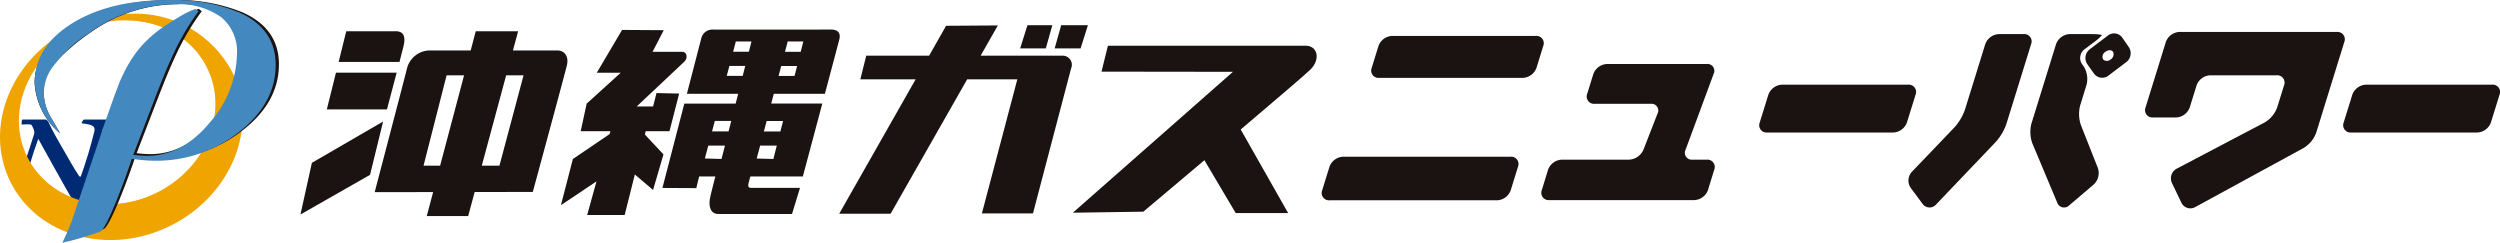 <svg xmlns="http://www.w3.org/2000/svg" xmlns:xlink="http://www.w3.org/1999/xlink" width="318.05" height="30.874" viewBox="0 0 318.05 30.874"><defs><style>.a{fill:none;}.b{fill:#1a1311;}.c{clip-path:url(#a);}.d{fill:url(#b);}.e{clip-path:url(#c);}.f{fill:url(#d);}.g{clip-path:url(#e);}.h{fill:url(#f);}.i{clip-path:url(#g);}.j{fill:url(#h);}</style><clipPath id="a"><path class="a" d="M28.574,44.245c-.1,0-.131,0-.159.082-.082.407-.061.57.008.554,1.065-.049,1.164-.049,1.275.162.348.668.317.847.244,1.108-.64,2.02-1.771,5.457-2.433,6.922l1.011.2A61.364,61.364,0,0,1,30.486,46.7c.828,1.515,2.721,4.886,3.275,5.88.408.7,1.985,3.525,2.082,3.525.375,0,.347-1.706.421-2.063.043-.359.392-1.25.917-2.885.492-1.526,1.277-4.371,1.511-5.662.25-.537.519-.684,1.528-.684.01-.066.113-.568.032-.568-1.026,0-1.476,0-1.85,0l-1.88,0c-.245,0-.277,0-.366.146-.234.343-.158.341-.03.356,1.328.148,1.617.376,1.5.995a57.447,57.447,0,0,1-1.706,5.685c-.052.114-.151.131-.245,0-.63-.929-1.117-1.841-2.338-3.942-.992-1.71-1.342-2.459-1.547-2.9-.1-.2-.27-.342-.368-.342Z" transform="translate(-27.509 -44.245)"/></clipPath><linearGradient id="b" x1="-1.239" y1="2.338" x2="-1.191" y2="2.338" gradientUnits="objectBoundingBox"><stop offset="0" stop-color="#0c1a35"/><stop offset="0.265" stop-color="#0a1b39"/><stop offset="0.544" stop-color="#072145"/><stop offset="0.829" stop-color="#002b5a"/><stop offset="0.864" stop-color="#002d5e"/><stop offset="0.897" stop-color="#002c64"/><stop offset="1" stop-color="#002b74"/></linearGradient><clipPath id="c"><path class="a" d="M28.263,43.686c-2.793-5.658.084-12.782,6.426-15.912s13.745-1.08,16.539,4.578S51.144,45.135,44.8,48.264a13.989,13.989,0,0,1-6.179,1.466,11.3,11.3,0,0,1-10.36-6.043M34.1,27.273c-7.8,3.849-11.335,12.61-7.9,19.568s12.54,9.478,20.338,5.629,11.337-12.609,7.9-19.568A13.9,13.9,0,0,0,41.7,25.472a17.181,17.181,0,0,0-7.6,1.8" transform="translate(-24.888 -25.472)"/></clipPath><linearGradient id="d" x1="-0.206" y1="1.208" x2="-0.191" y2="1.208" gradientUnits="objectBoundingBox"><stop offset="0" stop-color="#d84e00"/><stop offset="0.216" stop-color="#e47d1d"/><stop offset="0.265" stop-color="#e88925"/><stop offset="0.618" stop-color="#e78424"/><stop offset="0.783" stop-color="#eb9411"/><stop offset="0.983" stop-color="#efa400"/><stop offset="1" stop-color="#efa400"/></linearGradient><clipPath id="e"><path class="a" d="M40.487,26.675c4.826-.411,9.43,1.8,11.5,5.991,2.793,5.658-.084,12.783-6.426,15.912S31.816,49.659,29.022,44c-2.6-5.26-.291-11.785,5.142-15.192-6.053,3.677-8.6,10.98-5.683,16.9,3.1,6.289,11.208,8.628,18.1,5.225s9.964-11.257,6.86-17.545A12.585,12.585,0,0,0,41.948,26.6a14.416,14.416,0,0,0-1.461.074" transform="translate(-27.271 -26.601)"/></clipPath><linearGradient id="f" x1="-0.364" y1="1.416" x2="-0.345" y2="1.416" xlink:href="#d"/><clipPath id="g"><path class="a" d="M35.652,26.077c-3.094,1.968-4.62,4.433-4.641,7.394a9.145,9.145,0,0,0,3.224,6.545c.043.042-.948-1.686-.948-1.686a6.589,6.589,0,0,1-1.108-3.168,5.572,5.572,0,0,1,1.137-3.629,17.185,17.185,0,0,1,4.673-4.322,18.816,18.816,0,0,1,10.8-3.637A9.32,9.32,0,0,1,54.707,25.2a5.623,5.623,0,0,1,2.037,4.667,13.527,13.527,0,0,1-3.316,8.586q-3.568,4.413-8.146,4.412a15.61,15.61,0,0,1-1.737-.119l2.81-7.334q1.422-3.7,2.369-5.665a31.208,31.208,0,0,1,3.126-5.277l-.379-.3A9.988,9.988,0,0,0,49.7,25q-.979.566-2.147,1.342a14.769,14.769,0,0,0-3.725,3.486,18.211,18.211,0,0,0-2.21,4.143q-.255.6-1.674,4.65L35.7,51.228q-.285.745-.521,1.282t-.648,1.4a31.968,31.968,0,0,0,3.189-.863q.6-.18,1.61-.537c.842-.258,3.352-7.117,4.027-9.261q.474.061,1.31.149a15.536,15.536,0,0,0,1.657.09,16.922,16.922,0,0,0,10.657-3.638q4.688-3.637,4.688-8.557,0-4.59-4.641-6.678a21.746,21.746,0,0,0-8.9-1.58q-7.673,0-12.472,3.041" transform="translate(-31.011 -23.036)"/></clipPath><linearGradient id="h" x1="-0.433" y1="1.361" x2="-0.415" y2="1.361" gradientUnits="objectBoundingBox"><stop offset="0" stop-color="#0c1a35"/><stop offset="0.114" stop-color="#091e3d"/><stop offset="0.298" stop-color="#022956"/><stop offset="0.349" stop-color="#002d5e"/><stop offset="0.447" stop-color="#002c64"/><stop offset="0.758" stop-color="#002b74"/><stop offset="0.866" stop-color="#1f5596"/><stop offset="0.983" stop-color="#4488c0"/><stop offset="1" stop-color="#4488c0"/></linearGradient></defs><g transform="translate(-17.95 -16.262)"><path class="b" d="M77.885,56.428l1.454-6.574L88.4,44.6l-1.663,6.78Z" transform="translate(-21.711 -12.878)"/><g transform="translate(0 0)"><path class="b" d="M91.394,28.382H85.1l-.968,3.9h7.739c.235-.9.427-1.639.517-2,.333-1.34-.092-1.907-1-1.907m-8.762,9.952h7.649s.648-2.444,1.236-4.677H83.791Z" transform="translate(-23.098 -8.145)"/><path class="b" d="M114.321,30.826h-5.658l.661-2.444h-5.391l-.645,2.444H98.063A3.021,3.021,0,0,0,95.2,33.059c-.36,1.459-4.124,15.794-4.124,15.794l7.435-.01-.81,3.05h5.267l.828-3.057,7.395-.013s4.035-14.842,4.334-16.091-.389-1.907-1.205-1.907M97.291,45.484l2.932-11.491h2.223L99.4,45.484Zm9.656,0H104.7l3.1-11.491h2.214Z" transform="translate(-25.458 -8.145)"/><path class="b" d="M139.393,30.931h-3.777l1.424-2.752-5.3-.035-3.215,5.443h3.048l-4.337,3.933-.762,3.511h3.779l-.1.366-4.674,3.171-1.519,5.873,4.526-3.03L127.3,51.688h4.77l1.294-5.152,2.318,1.972,1.324-4.527-2.366-2.528.107-.421h3.025L139,36.242l-2.88-.066-.433,1.706h-2.088s5.7-5.345,6.1-5.74.332-1.212-.3-1.212" transform="translate(-34.649 -8.076)"/><path class="b" d="M163.311,28.084c-.527,0-14.557.01-15.11,0a1.45,1.45,0,0,0-1.366,1.092c-.073.282-.888,3.425-1.836,7.084h6.525L151.2,37.5h-6.527c-1.332,5.132-2.788,10.734-2.788,10.734l4.308.022.364-1.485h2.065c-.164.622-.538,2.075-.673,2.717-.177.834-.09,2.057,1.059,2.057h9.366l1.014-3.322h-6.229c-.488,0-.354-.438-.264-.788.045-.184.117-.453.175-.665h6.681s1.265-4.731,2.474-9.271h-6.5l.329-1.242h6.5c.914-3.43,1.725-6.476,1.834-6.91.263-1.05-.462-1.267-1.083-1.267m-13.9,16.467-2.12-.061.433-1.641h2.123Zm.893-3.507h-2.1l.354-1.331h2.089Zm1.8-7.061h-2.03l.334-1.266h2.02Zm.781-3.07h-2l.346-1.311h1.991ZM156,44.551l-2.12-.061.437-1.641h2.117Zm1.236-4.838-.341,1.331h-2.1l.354-1.331Zm1.461-5.73h-2.035L157,32.717h2.019Zm.781-3.07h-2l.347-1.311h1.988Z" transform="translate(-39.662 -8.061)"/><path class="b" d="M201.591,31.194h-10.5l2.19-3.848-6.583.045-2.16,3.8h-8l-.751,3.015h7.032L173.1,51.3h6.538l9.739-17.094h6.383L191.25,51.26h6.5L202.6,32.813a1.158,1.158,0,0,0-1.014-1.619" transform="translate(-48.385 -7.848)"/><path class="b" d="M205.052,30.258h3.263l.829-2.949h-3.163Zm5.219-2.949-.829,2.949h3.3l.93-2.949Z" transform="translate(-57.318 -7.838)"/><path class="b" d="M243.992,30.964H218.819l-.815,3.3,16.721.022L214.357,52.21l8.966-.131s3.563-2.993,7.77-6.548l3.983,6.724h6.669l-6.034-10.631c4.336-3.678,8.284-7.047,8.861-7.619,1.36-1.345.875-3.042-.581-3.042" transform="translate(-59.919 -8.887)"/><path class="b" d="M282.327,44.584a.931.931,0,0,1,.95,1.272l-.929,3a1.936,1.936,0,0,1-1.739,1.273H259.315a.932.932,0,0,1-.951-1.273l.929-3a1.937,1.937,0,0,1,1.739-1.272Zm3.212-15.368a.932.932,0,0,1,.95,1.273l-.865,2.793a1.936,1.936,0,0,1-1.739,1.272H265.613a.931.931,0,0,1-.95-1.272l.865-2.793a1.935,1.935,0,0,1,1.739-1.273Z" transform="translate(-72.205 -8.385)"/><path class="b" d="M318.122,34.225a.872.872,0,0,1,.883,1.25l-3.576,9.671a.873.873,0,0,0,.883,1.25h1.818a.932.932,0,0,1,.95,1.273l-.8,2.6a1.937,1.937,0,0,1-1.739,1.272H298.093a.931.931,0,0,1-.95-1.272l.8-2.6a1.936,1.936,0,0,1,1.74-1.273h8.553a2.115,2.115,0,0,0,1.828-1.242l1.8-4.619A.855.855,0,0,0,311,39.292h-7.133a.932.932,0,0,1-.95-1.273L303.7,35.5a1.935,1.935,0,0,1,1.739-1.273Z" transform="translate(-83.044 -9.822)"/><path class="b" d="M354.5,37.913a.932.932,0,0,1,.95,1.273l-1.1,3.54A1.935,1.935,0,0,1,352.617,44H336.574a.931.931,0,0,1-.95-1.273l1.1-3.54a1.936,1.936,0,0,1,1.74-1.273Z" transform="translate(-93.801 -10.881)"/><path class="b" d="M376.561,28.856a.931.931,0,0,1,.95,1.272l-3.154,10.18a6.775,6.775,0,0,1-1.318,2.24l-7.626,7.992a1.093,1.093,0,0,1-1.721-.1L362.2,48.428a1.643,1.643,0,0,1,.127-2.038l5.449-5.687a6.738,6.738,0,0,0,1.319-2.238l2.583-8.337a1.937,1.937,0,0,1,1.74-1.272Zm8.651,0c.739,0,1.323.069,1.3.155a6.77,6.77,0,0,1-1.118.959l-1.1.828a1.378,1.378,0,0,0-.293,1.889l.182.253a3.039,3.039,0,0,1,.384,2.358l-.818,2.638a4.4,4.4,0,0,0,.1,2.511L386,45.886a1.994,1.994,0,0,1-.528,2.106l-3.109,2.647a.923.923,0,0,1-1.537-.361l-3.157-7.521a4.258,4.258,0,0,1-.123-2.5l3.139-10.129a1.936,1.936,0,0,1,1.739-1.272Zm4.723,1.648a1.411,1.411,0,0,1-.308,1.907l-2.29,1.733a1.29,1.29,0,0,1-1.84-.28l-.831-1.172a1.4,1.4,0,0,1,.3-1.9l2.324-1.76a1.274,1.274,0,0,1,1.828.289Zm-2.97.607a.738.738,0,0,0-.3.96.7.7,0,0,0,.971,0,.762.762,0,0,0,.3-.96c-.178-.27-.615-.27-.97,0" transform="translate(-101.162 -8.256)"/><path class="b" d="M428.086,28.51a.932.932,0,0,1,.951,1.273l-3.582,11.559a3.8,3.8,0,0,1-1.572,1.915l-13.821,7.534a1.259,1.259,0,0,1-1.754-.561l-1.2-2.506a1.4,1.4,0,0,1,.613-1.827l11.194-5.881a3.72,3.72,0,0,0,1.582-1.9l.873-2.819a.932.932,0,0,0-.951-1.273h-8.436a1.936,1.936,0,0,0-1.739,1.273l-.873,2.819a1.936,1.936,0,0,1-1.739,1.272H404.7a.932.932,0,0,1-.951-1.272l2.584-8.337a1.935,1.935,0,0,1,1.739-1.273Z" transform="translate(-112.843 -8.182)"/><path class="b" d="M457.617,37.913a.932.932,0,0,1,.951,1.273l-1.1,3.54A1.936,1.936,0,0,1,455.731,44H439.689a.932.932,0,0,1-.951-1.273l1.1-3.54a1.935,1.935,0,0,1,1.739-1.273Z" transform="translate(-122.625 -10.881)"/></g><g transform="translate(19.841 31.469)"><g class="c"><rect class="d" width="15.096" height="15.734" transform="translate(-3.317 10.85) rotate(-73)"/></g></g><g transform="translate(17.95 18.003)"><g class="e"><rect class="f" width="47.258" height="47.173" transform="matrix(0.719, -0.695, 0.695, 0.719, -17.949, 14.457)"/></g></g><g transform="translate(19.669 18.828)"><g class="g"><rect class="h" width="38.717" height="36.975" transform="translate(-10.733 2.947) rotate(-20)"/></g></g><g transform="translate(0 0)"><path class="b" d="M34.237,39.749a9.009,9.009,0,0,1-3.221-6.471c.022-2.928,2-5.506,5.1-7.451q4.794-3.006,12.458-3.007a21.923,21.923,0,0,1,8.894,1.562q4.637,2.064,4.637,6.6,0,4.863-4.684,8.459a17.017,17.017,0,0,1-10.645,3.6,15.647,15.647,0,0,1-1.656-.088q-.836-.088-1.309-.147c-.674,2.119-3.181,8.9-4.022,9.155q-1.01.353-1.609.53a32.285,32.285,0,0,1-3.185.853q.41-.853.646-1.385t.521-1.267L40.4,38.232q1.419-4.007,1.671-4.6a18.028,18.028,0,0,1,2.208-4.1A14.7,14.7,0,0,1,48,26.092q1.165-.766,2.144-1.326a10.133,10.133,0,0,1,1.767-.825l.378.3a30.871,30.871,0,0,0-3.123,5.216q-.946,1.945-2.366,5.6L44,42.3a15.769,15.769,0,0,0,1.734.118q4.572,0,8.138-4.362a13.292,13.292,0,0,0,3.311-8.488,5.532,5.532,0,0,0-2.034-4.613,9.384,9.384,0,0,0-5.914-1.606,19.087,19.087,0,0,0-10.9,3.461,27.206,27.206,0,0,0-5.172,4.482,5.817,5.817,0,0,0-.974,3.656,6.482,6.482,0,0,0,1.107,3.132s.991,1.708.947,1.667" transform="translate(-8.67 -6.549)"/></g><g transform="translate(22.366 16.262)"><g class="i"><rect class="j" width="40.406" height="40.3" transform="translate(-11.122 26.161) rotate(-67)"/></g></g></g></svg>